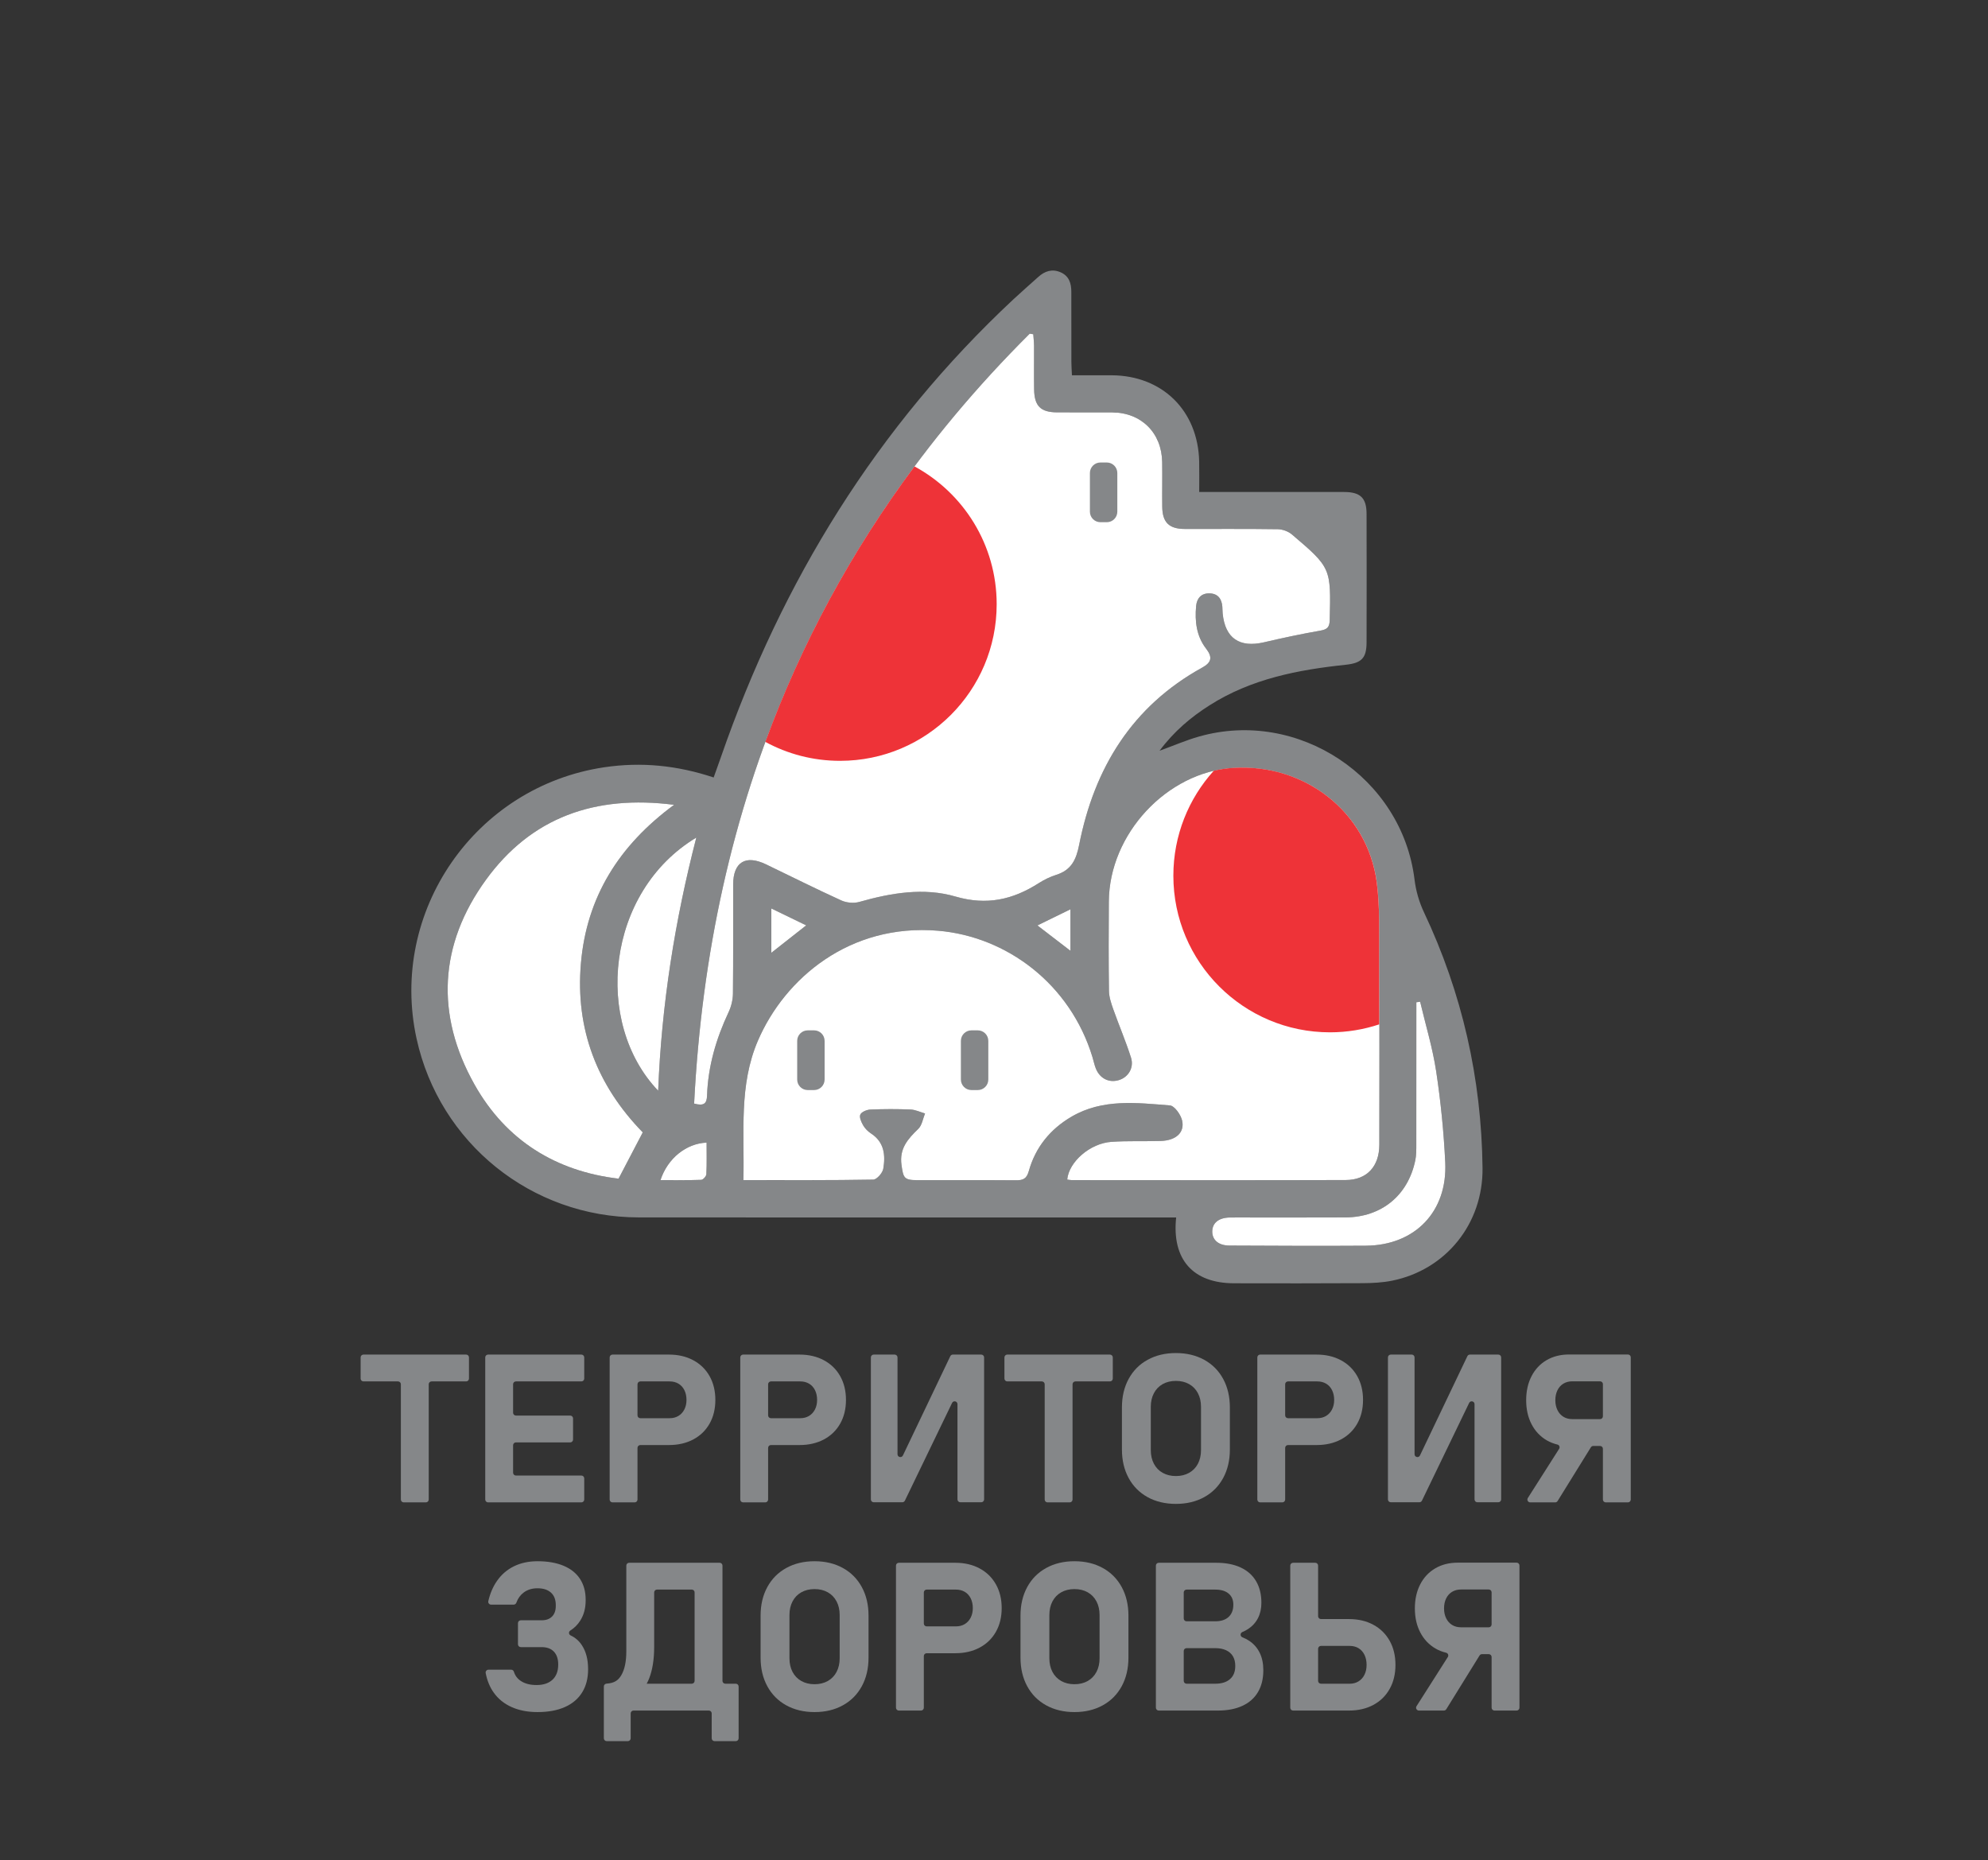 <?xml version="1.0" encoding="UTF-8"?> <svg xmlns="http://www.w3.org/2000/svg" width="171" height="160" viewBox="0 0 171 160" fill="none"><rect x="0" y="0" width="171" height="160" fill="#333333" stroke="none"/><g clip-path="url(#clip0_630_1855)"><mask id="mask0_630_1855" style="mask-type:luminance" maskUnits="userSpaceOnUse" x="0" y="0" width="171" height="171"><path d="M0 0H171V171H0V0Z" fill="white"></path></mask><g mask="url(#mask0_630_1855)"><path d="M92.074 81.782V78.212C91.069 78.703 90.188 79.134 89.233 79.6C90.227 80.364 91.115 81.045 92.074 81.782ZM69.346 79.597C68.314 79.096 67.373 78.64 66.346 78.142V81.955C67.373 81.148 68.29 80.427 69.346 79.597ZM56.813 101.504C58.059 101.504 59.19 101.524 60.319 101.482C60.478 101.476 60.75 101.174 60.758 100.999C60.803 100.096 60.779 99.189 60.779 98.282C59.03 98.355 57.429 99.626 56.813 101.504ZM59.895 72.042C52.131 76.707 51.024 87.974 56.613 93.817C56.905 86.41 58.045 79.215 59.895 72.042ZM122.155 86.164C122.046 86.18 121.937 86.195 121.829 86.211C121.829 90.284 121.831 94.357 121.825 98.43C121.824 98.888 121.831 99.357 121.739 99.802C121.116 102.829 118.83 104.7 115.725 104.717C112.636 104.734 109.547 104.722 106.457 104.722C106.227 104.723 105.997 104.719 105.767 104.725C104.831 104.745 104.281 105.187 104.274 105.919C104.266 106.654 104.808 107.134 105.751 107.138C109.662 107.156 113.573 107.177 117.483 107.15C121.709 107.122 124.519 104.22 124.314 99.975C124.187 97.358 123.926 94.736 123.533 92.145C123.227 90.128 122.625 88.156 122.155 86.164ZM55.288 97.403C51.364 93.38 49.481 88.53 49.969 82.859C50.458 77.171 53.225 72.732 57.982 69.228C51.169 68.353 45.695 70.314 41.803 75.672C37.761 81.237 37.442 87.288 40.816 93.288C43.528 98.112 47.83 100.752 53.205 101.383C53.94 99.98 54.588 98.74 55.288 97.403ZM63.945 101.507C67.765 101.507 71.441 101.529 75.115 101.464C75.42 101.459 75.915 100.894 75.976 100.53C76.172 99.372 76.07 98.245 74.929 97.5C74.66 97.324 74.406 97.072 74.247 96.797C74.086 96.518 73.897 96.092 74.004 95.866C74.115 95.633 74.563 95.451 74.872 95.438C76.02 95.389 77.174 95.388 78.323 95.435C78.742 95.452 79.153 95.657 79.568 95.776C79.382 96.224 79.309 96.79 78.989 97.099C78.091 97.966 77.344 98.791 77.544 100.208C77.701 101.316 77.755 101.508 78.903 101.511C81.731 101.517 84.559 101.5 87.387 101.521C87.99 101.526 88.306 101.403 88.493 100.734C89.065 98.685 90.335 97.124 92.17 96.05C94.838 94.49 97.759 94.855 100.628 95.083C101.026 95.115 101.57 95.881 101.683 96.388C101.912 97.423 101.137 98.1 99.846 98.14C98.434 98.184 97.016 98.12 95.607 98.215C93.761 98.34 91.941 99.939 91.798 101.458C91.927 101.475 92.056 101.507 92.184 101.507C100.043 101.51 107.902 101.525 115.761 101.5C117.583 101.495 118.643 100.322 118.644 98.468C118.649 93.14 118.663 87.814 118.639 82.487C118.628 80.288 118.721 78.065 118.434 75.897C117.637 69.855 112.241 65.644 106.046 66.05C100.355 66.424 95.414 71.739 95.378 77.543C95.362 80.108 95.352 82.673 95.39 85.237C95.398 85.768 95.583 86.312 95.763 86.822C96.255 88.21 96.838 89.567 97.284 90.969C97.564 91.85 97.043 92.671 96.225 92.91C95.378 93.158 94.59 92.759 94.252 91.887C94.133 91.582 94.069 91.257 93.974 90.943C92.059 84.62 86.577 80.557 80.702 80.057C73.091 79.41 67.506 84.155 65.2 89.498C63.54 93.343 64.043 97.364 63.945 101.507ZM59.706 94.925C60.568 95.156 60.795 94.905 60.817 94.247C60.901 91.715 61.6 89.339 62.674 87.053C62.902 86.568 63.039 85.995 63.045 85.461C63.079 82.338 63.057 79.213 63.064 76.089C63.067 74.151 64.126 73.5 65.891 74.348C68.05 75.386 70.192 76.462 72.371 77.454C72.819 77.657 73.446 77.711 73.917 77.577C76.646 76.801 79.468 76.324 82.179 77.113C84.878 77.899 87.124 77.388 89.355 75.96C89.821 75.661 90.34 75.413 90.867 75.245C92.144 74.837 92.57 73.959 92.823 72.671C94.126 66.068 97.37 60.752 103.414 57.419C104.225 56.972 104.307 56.519 103.742 55.789C102.914 54.717 102.765 53.438 102.885 52.131C102.946 51.466 103.324 51.019 104.042 51.038C104.755 51.057 105.088 51.503 105.141 52.184C105.157 52.38 105.149 52.579 105.168 52.774C105.384 54.899 106.618 55.737 108.725 55.247C110.322 54.875 111.928 54.528 113.544 54.249C114.14 54.146 114.362 53.976 114.377 53.338C114.484 48.855 114.506 48.847 111.123 45.969C110.811 45.704 110.321 45.526 109.911 45.52C107.248 45.481 104.583 45.505 101.92 45.499C100.559 45.496 99.988 44.939 99.972 43.592C99.957 42.309 99.986 41.026 99.966 39.744C99.926 37.225 98.166 35.485 95.66 35.473C94.082 35.465 92.503 35.478 90.924 35.469C89.51 35.461 88.972 34.927 88.951 33.49C88.932 32.241 88.952 30.991 88.945 29.741C88.942 29.411 88.901 29.08 88.878 28.75C88.776 28.733 88.675 28.717 88.573 28.7C70.246 46.946 61.01 69.158 59.706 94.925ZM101.168 104.719H99.931C84.932 104.719 69.932 104.73 54.933 104.715C45.717 104.706 37.799 98.315 35.833 89.345C33.434 78.402 40.875 67.649 51.974 65.997C55.152 65.524 58.252 65.829 61.386 66.875C61.606 66.257 61.817 65.683 62.017 65.105C67.266 49.974 75.43 36.705 87.185 25.732C87.882 25.082 88.603 24.457 89.312 23.819C89.868 23.318 90.495 23.108 91.213 23.414C91.953 23.73 92.153 24.359 92.151 25.105C92.146 27.111 92.15 29.117 92.156 31.124C92.156 31.476 92.184 31.828 92.204 32.279C93.393 32.279 94.503 32.275 95.613 32.28C99.979 32.3 103.047 35.314 103.148 39.687C103.167 40.531 103.151 41.377 103.151 42.316H104.365C108.115 42.317 111.865 42.314 115.614 42.319C117.012 42.321 117.543 42.826 117.547 44.196C117.557 47.88 117.557 51.564 117.547 55.248C117.544 56.611 117.119 57.035 115.75 57.18C111.639 57.613 107.628 58.391 104.061 60.654C102.441 61.682 100.991 62.897 99.739 64.576C100.967 64.13 102.025 63.669 103.125 63.356C111.67 60.924 120.608 66.885 121.673 75.662C121.789 76.615 122.069 77.591 122.479 78.459C125.773 85.427 127.432 92.769 127.522 100.458C127.578 105.264 124.364 109.224 119.746 110.157C118.915 110.325 118.048 110.367 117.197 110.372C113.513 110.395 109.829 110.386 106.145 110.381C102.626 110.376 100.785 108.345 101.168 104.719Z" fill="#858789"></path><path d="M59.706 94.925C61.01 69.159 70.246 46.946 88.573 28.7C88.675 28.717 88.776 28.734 88.878 28.75C88.901 29.081 88.942 29.411 88.945 29.742C88.952 30.991 88.932 32.242 88.951 33.491C88.972 34.927 89.51 35.461 90.924 35.469C92.503 35.478 94.082 35.465 95.66 35.473C98.166 35.486 99.926 37.225 99.966 39.744C99.986 41.027 99.956 42.309 99.972 43.592C99.988 44.94 100.559 45.496 101.92 45.499C104.583 45.505 107.248 45.481 109.91 45.52C110.321 45.526 110.811 45.704 111.123 45.969C114.506 48.847 114.484 48.856 114.377 53.339C114.362 53.976 114.14 54.146 113.544 54.249C111.928 54.529 110.322 54.875 108.725 55.247C106.618 55.737 105.384 54.9 105.169 52.775C105.149 52.579 105.157 52.381 105.141 52.185C105.088 51.503 104.755 51.057 104.042 51.038C103.324 51.019 102.946 51.467 102.885 52.132C102.765 53.439 102.914 54.718 103.742 55.789C104.307 56.52 104.225 56.973 103.414 57.42C97.37 60.752 94.126 66.068 92.824 72.671C92.57 73.959 92.144 74.837 90.867 75.245C90.34 75.413 89.821 75.661 89.355 75.96C87.124 77.388 84.878 77.9 82.179 77.114C79.468 76.325 76.646 76.802 73.917 77.578C73.446 77.712 72.819 77.657 72.371 77.454C70.192 76.462 68.05 75.386 65.891 74.348C64.126 73.5 63.068 74.151 63.064 76.089C63.057 79.213 63.079 82.338 63.045 85.462C63.039 85.996 62.902 86.569 62.674 87.053C61.6 89.339 60.901 91.716 60.817 94.248C60.795 94.906 60.568 95.157 59.706 94.925Z" fill="white"></path><path d="M63.945 101.506C64.043 97.363 63.54 93.342 65.2 89.498C67.506 84.155 73.091 79.41 80.701 80.057C86.577 80.557 92.059 84.62 93.974 90.943C94.069 91.257 94.133 91.582 94.252 91.887C94.59 92.758 95.378 93.158 96.225 92.91C97.043 92.67 97.564 91.85 97.284 90.969C96.838 89.567 96.255 88.21 95.763 86.822C95.583 86.311 95.397 85.768 95.389 85.237C95.352 82.673 95.362 80.108 95.378 77.543C95.414 71.739 100.355 66.424 106.046 66.051C112.241 65.644 117.637 69.855 118.434 75.896C118.72 78.065 118.628 80.288 118.638 82.487C118.663 87.813 118.649 93.141 118.644 98.467C118.642 100.322 117.583 101.494 115.761 101.5C107.902 101.525 100.043 101.51 92.184 101.507C92.056 101.507 91.927 101.475 91.798 101.458C91.941 99.938 93.761 98.339 95.607 98.215C97.015 98.12 98.433 98.183 99.846 98.14C101.137 98.1 101.912 97.422 101.683 96.389C101.57 95.881 101.026 95.114 100.628 95.083C97.759 94.855 94.838 94.49 92.17 96.05C90.334 97.124 89.065 98.685 88.493 100.733C88.306 101.403 87.989 101.526 87.387 101.521C84.559 101.5 81.731 101.517 78.903 101.511C77.755 101.508 77.701 101.316 77.544 100.208C77.343 98.791 78.091 97.966 78.989 97.099C79.309 96.79 79.382 96.224 79.568 95.775C79.153 95.656 78.742 95.452 78.323 95.435C77.174 95.387 76.02 95.389 74.871 95.438C74.563 95.451 74.114 95.632 74.003 95.866C73.896 96.093 74.086 96.518 74.247 96.797C74.406 97.072 74.66 97.324 74.929 97.5C76.07 98.245 76.172 99.373 75.976 100.53C75.915 100.894 75.42 101.459 75.115 101.464C71.441 101.529 67.765 101.506 63.945 101.506Z" fill="white"></path><path d="M55.288 97.402C54.588 98.739 53.94 99.979 53.206 101.383C47.831 100.751 43.528 98.111 40.816 93.287C37.442 87.287 37.761 81.236 41.803 75.672C45.696 70.313 51.169 68.352 57.982 69.227C53.225 72.731 50.459 77.171 49.969 82.858C49.48 88.529 51.364 93.379 55.288 97.402Z" fill="white"></path><path d="M122.155 86.164C122.625 88.155 123.227 90.127 123.533 92.144C123.926 94.735 124.187 97.357 124.314 99.975C124.519 104.219 121.709 107.121 117.483 107.149C113.573 107.176 109.662 107.155 105.751 107.137C104.808 107.133 104.267 106.653 104.274 105.919C104.281 105.186 104.832 104.745 105.767 104.724C105.997 104.718 106.227 104.722 106.457 104.722C109.547 104.721 112.636 104.733 115.725 104.717C118.83 104.699 121.116 102.828 121.739 99.801C121.831 99.357 121.824 98.888 121.825 98.429C121.831 94.357 121.829 90.283 121.829 86.21C121.938 86.195 122.046 86.179 122.155 86.164Z" fill="white"></path><path d="M59.895 72.043C58.045 79.216 56.905 86.411 56.613 93.818C51.024 87.975 52.131 76.708 59.895 72.043Z" fill="white"></path><path d="M56.813 101.505C57.43 99.627 59.03 98.355 60.779 98.282C60.779 99.19 60.803 100.097 60.758 100.999C60.75 101.175 60.478 101.477 60.319 101.483C59.19 101.525 58.059 101.505 56.813 101.505Z" fill="white"></path><path d="M69.346 79.596C68.29 80.427 67.373 81.148 66.346 81.955V78.142C67.373 78.64 68.314 79.096 69.346 79.596Z" fill="white"></path><path d="M92.074 81.783C91.114 81.046 90.227 80.365 89.233 79.601C90.188 79.135 91.069 78.704 92.074 78.212V81.783Z" fill="white"></path><path d="M95.202 44.918H94.655C94.155 44.918 93.749 44.513 93.749 44.012V40.687C93.749 40.187 94.155 39.781 94.655 39.781H95.202C95.702 39.781 96.108 40.187 96.108 40.687V44.012C96.108 44.513 95.702 44.918 95.202 44.918Z" fill="#858789"></path><path d="M84.105 93.762H83.558C83.058 93.762 82.652 93.356 82.652 92.856V89.531C82.652 89.031 83.058 88.625 83.558 88.625H84.105C84.605 88.625 85.011 89.031 85.011 89.531V92.856C85.011 93.356 84.605 93.762 84.105 93.762Z" fill="#858789"></path><path d="M70.024 93.762H69.477C68.977 93.762 68.571 93.356 68.571 92.856V89.531C68.571 89.031 68.977 88.625 69.477 88.625H70.024C70.524 88.625 70.93 89.031 70.93 89.531V92.856C70.93 93.356 70.524 93.762 70.024 93.762Z" fill="#858789"></path><path d="M72.26 65.443C79.699 65.443 85.73 59.413 85.73 51.973C85.73 46.85 82.869 42.396 78.659 40.118C73.178 47.486 68.921 55.392 65.831 63.813C67.742 64.853 69.931 65.443 72.26 65.443Z" fill="#EE3338"></path><path d="M118.424 75.897C117.627 69.855 112.231 65.644 106.036 66.051C105.483 66.087 104.937 66.171 104.402 66.297C102.243 68.686 100.928 71.851 100.928 75.325C100.928 82.764 106.959 88.795 114.398 88.795C115.88 88.795 117.305 88.552 118.638 88.11C118.637 86.236 118.637 84.362 118.628 82.487C118.618 80.288 118.71 78.065 118.424 75.897Z" fill="#EE3338"></path><path d="M31.263 118.822H34.237C34.372 118.822 34.481 118.932 34.481 119.067V128.982C34.481 129.117 34.591 129.227 34.726 129.227H36.633C36.768 129.227 36.877 129.117 36.877 128.982V119.067C36.877 118.932 36.986 118.822 37.121 118.822H40.094C40.23 118.822 40.339 118.713 40.339 118.578V116.759C40.339 116.623 40.23 116.514 40.094 116.514H31.263C31.128 116.514 31.019 116.623 31.019 116.759V118.578C31.019 118.713 31.128 118.822 31.263 118.822Z" fill="#858789"></path><path d="M44.134 129.227H50.009C50.144 129.227 50.254 129.117 50.254 128.982V127.163C50.254 127.028 50.144 126.919 50.009 126.919H44.378C44.243 126.919 44.134 126.809 44.134 126.674V124.312C44.134 124.177 44.243 124.068 44.378 124.068H49.047C49.182 124.068 49.292 123.959 49.292 123.824V122.004C49.292 121.869 49.182 121.76 49.047 121.76H44.378C44.243 121.76 44.134 121.651 44.134 121.516V119.067C44.134 118.932 44.243 118.822 44.378 118.822H50.009C50.144 118.822 50.254 118.713 50.254 118.578V116.759C50.254 116.624 50.144 116.514 50.009 116.514H44.134H42.603H41.982C41.847 116.514 41.738 116.624 41.738 116.759V128.982C41.738 129.117 41.847 129.227 41.982 129.227H42.603H44.134Z" fill="#858789"></path><path d="M57.598 118.822C57.889 118.822 58.144 118.888 58.363 119.019C58.582 119.15 58.751 119.336 58.87 119.578C58.989 119.82 59.049 120.099 59.049 120.413C59.049 120.722 58.988 120.997 58.866 121.235C58.743 121.474 58.573 121.659 58.354 121.791C58.136 121.921 57.884 121.987 57.598 121.987H55.079C54.944 121.987 54.835 121.878 54.835 121.743V119.067C54.835 118.932 54.944 118.822 55.079 118.822H57.598ZM54.835 124.54C54.835 124.405 54.944 124.295 55.079 124.295H57.537C58.33 124.295 59.027 124.135 59.631 123.815C60.234 123.494 60.702 123.041 61.034 122.455C61.366 121.869 61.532 121.189 61.532 120.413C61.532 119.638 61.366 118.957 61.034 118.367C60.702 117.779 60.234 117.323 59.631 117C59.027 116.676 58.33 116.514 57.537 116.514H54.835H53.532H52.684C52.549 116.514 52.44 116.623 52.44 116.759V128.982C52.44 129.117 52.549 129.227 52.684 129.227H54.591C54.726 129.227 54.835 129.117 54.835 128.982V124.54Z" fill="#858789"></path><path d="M68.833 118.822C69.124 118.822 69.379 118.888 69.598 119.019C69.817 119.15 69.985 119.336 70.105 119.578C70.224 119.82 70.284 120.099 70.284 120.413C70.284 120.722 70.223 120.997 70.1 121.235C69.978 121.474 69.808 121.659 69.589 121.791C69.371 121.921 69.118 121.987 68.833 121.987H66.314C66.179 121.987 66.07 121.878 66.07 121.743V119.067C66.07 118.932 66.179 118.822 66.314 118.822H68.833ZM66.07 124.54C66.07 124.405 66.179 124.295 66.314 124.295H68.772C69.564 124.295 70.262 124.135 70.866 123.815C71.469 123.494 71.936 123.041 72.269 122.455C72.601 121.869 72.767 121.189 72.767 120.413C72.767 119.638 72.601 118.957 72.269 118.367C71.936 117.779 71.469 117.323 70.866 117C70.262 116.676 69.564 116.514 68.772 116.514H66.07H64.767H63.919C63.784 116.514 63.675 116.623 63.675 116.759V128.982C63.675 129.117 63.784 129.227 63.919 129.227H65.826C65.961 129.227 66.07 129.117 66.07 128.982V124.54Z" fill="#858789"></path><path d="M82.358 120.778V128.972C82.358 129.107 82.468 129.217 82.603 129.217H84.404C84.539 129.217 84.649 129.107 84.649 128.972V116.758C84.649 116.623 84.539 116.514 84.404 116.514H81.961C81.867 116.514 81.782 116.567 81.741 116.652L77.665 125.191C77.552 125.425 77.2 125.345 77.2 125.085V116.758C77.2 116.623 77.09 116.514 76.955 116.514H75.153C75.018 116.514 74.909 116.623 74.909 116.758V128.972C74.909 129.107 75.018 129.217 75.153 129.217H77.615C77.708 129.217 77.794 129.163 77.835 129.079L81.894 120.672C82.007 120.438 82.358 120.519 82.358 120.778Z" fill="#858789"></path><path d="M90.104 129.227H92.011C92.146 129.227 92.256 129.117 92.256 128.982V119.067C92.256 118.932 92.365 118.822 92.5 118.822H95.473C95.608 118.822 95.718 118.713 95.718 118.578V116.759C95.718 116.624 95.608 116.514 95.473 116.514H86.642C86.507 116.514 86.398 116.624 86.398 116.759V118.578C86.398 118.713 86.507 118.822 86.642 118.822H89.616C89.751 118.822 89.86 118.932 89.86 119.067V128.982C89.86 129.117 89.969 129.227 90.104 129.227Z" fill="#858789"></path><path d="M99.254 125.904C99.076 125.566 98.987 125.175 98.987 124.732V121.008C98.987 120.565 99.076 120.174 99.254 119.836C99.432 119.498 99.684 119.237 100.01 119.053C100.337 118.87 100.716 118.778 101.147 118.778C101.578 118.778 101.957 118.87 102.283 119.053C102.61 119.237 102.862 119.498 103.04 119.836C103.217 120.174 103.306 120.565 103.306 121.008V124.732C103.306 125.175 103.217 125.566 103.04 125.904C102.862 126.242 102.61 126.503 102.283 126.686C101.957 126.869 101.578 126.962 101.147 126.962C100.716 126.962 100.337 126.869 100.01 126.686C99.684 126.503 99.432 126.242 99.254 125.904ZM103.582 128.776C104.284 128.388 104.828 127.84 105.212 127.132C105.597 126.424 105.789 125.603 105.789 124.671V121.069C105.789 120.136 105.597 119.316 105.212 118.607C104.828 117.9 104.284 117.351 103.582 116.964C102.879 116.577 102.068 116.382 101.147 116.382C100.226 116.382 99.414 116.577 98.712 116.964C98.009 117.351 97.466 117.9 97.082 118.607C96.696 119.316 96.504 120.136 96.504 121.069V124.671C96.504 125.603 96.696 126.424 97.082 127.132C97.466 127.84 98.009 128.388 98.712 128.776C99.414 129.163 100.226 129.357 101.147 129.357C102.068 129.357 102.879 129.163 103.582 128.776Z" fill="#858789"></path><path d="M113.308 118.822C113.6 118.822 113.855 118.888 114.073 119.019C114.292 119.15 114.461 119.336 114.58 119.578C114.7 119.82 114.76 120.099 114.76 120.413C114.76 120.722 114.699 120.997 114.576 121.235C114.454 121.474 114.283 121.659 114.065 121.791C113.846 121.921 113.594 121.987 113.308 121.987H110.79C110.655 121.987 110.545 121.878 110.545 121.743V119.067C110.545 118.932 110.655 118.822 110.79 118.822H113.308ZM113.247 124.295C114.04 124.295 114.738 124.135 115.341 123.815C115.945 123.494 116.412 123.041 116.745 122.455C117.076 121.869 117.243 121.189 117.243 120.413C117.243 119.638 117.076 118.957 116.745 118.367C116.412 117.779 115.945 117.323 115.341 117C114.738 116.676 114.04 116.514 113.247 116.514H110.545H109.243H108.394C108.259 116.514 108.15 116.623 108.15 116.759V128.982C108.15 129.117 108.259 129.227 108.394 129.227H110.301C110.436 129.227 110.545 129.117 110.545 128.982V124.54C110.545 124.405 110.655 124.295 110.79 124.295H113.247Z" fill="#858789"></path><path d="M126.834 120.778V128.972C126.834 129.107 126.943 129.217 127.078 129.217H128.88C129.015 129.217 129.124 129.107 129.124 128.972V116.758C129.124 116.623 129.015 116.514 128.88 116.514H126.437C126.343 116.514 126.257 116.567 126.217 116.652L122.14 125.19C122.028 125.425 121.675 125.345 121.675 125.085V116.758C121.675 116.623 121.566 116.514 121.431 116.514H119.629C119.494 116.514 119.385 116.623 119.385 116.758V128.972C119.385 129.107 119.494 129.217 119.629 129.217H122.091C122.184 129.217 122.27 129.163 122.31 129.079L126.37 120.672C126.483 120.438 126.834 120.518 126.834 120.778Z" fill="#858789"></path><path d="M135.245 122.066C134.953 122.066 134.698 121.999 134.48 121.865C134.261 121.731 134.09 121.54 133.968 121.292C133.846 121.045 133.784 120.761 133.784 120.44C133.784 120.119 133.844 119.835 133.964 119.587C134.084 119.34 134.254 119.149 134.475 119.015C134.697 118.88 134.953 118.814 135.245 118.814H137.632C137.767 118.814 137.876 118.923 137.876 119.058V121.822C137.876 121.957 137.767 122.066 137.632 122.066H135.245ZM139.144 116.506H137.876H134.965C134.231 116.506 133.585 116.669 133.028 116.995C132.472 117.321 132.04 117.782 131.735 118.376C131.428 118.971 131.275 119.659 131.275 120.44C131.275 121.221 131.43 121.909 131.739 122.503C132.048 123.098 132.481 123.558 133.037 123.885C133.323 124.052 133.633 124.173 133.965 124.254C134.127 124.292 134.2 124.48 134.111 124.619L131.418 128.851C131.315 129.014 131.431 129.227 131.624 129.227H133.771C133.856 129.227 133.934 129.183 133.979 129.111L136.84 124.49C136.885 124.418 136.963 124.374 137.048 124.374H137.632C137.767 124.374 137.876 124.484 137.876 124.619V128.982C137.876 129.117 137.986 129.227 138.121 129.227H140.028C140.163 129.227 140.272 129.117 140.272 128.982V116.75C140.272 116.615 140.163 116.506 140.028 116.506H139.144Z" fill="#858789"></path><path d="M49.089 140.674C48.91 140.59 48.892 140.354 49.059 140.249C49.403 140.032 49.685 139.751 49.904 139.408C50.219 138.916 50.376 138.334 50.376 137.664V137.594C50.376 136.901 50.214 136.306 49.891 135.81C49.568 135.315 49.095 134.938 48.474 134.678C47.853 134.419 47.106 134.289 46.232 134.289C45.474 134.289 44.798 134.435 44.203 134.726C43.609 135.018 43.119 135.443 42.735 136.003C42.399 136.49 42.154 137.064 42.001 137.725C41.966 137.877 42.086 138.022 42.242 138.022H44.187C44.291 138.022 44.379 137.953 44.415 137.855C44.549 137.486 44.758 137.195 45.043 136.982C45.369 136.737 45.765 136.615 46.232 136.615C46.733 136.615 47.12 136.74 47.395 136.991C47.669 137.242 47.806 137.597 47.806 138.057V138.136C47.806 138.526 47.699 138.83 47.486 139.045C47.273 139.261 46.975 139.369 46.59 139.369H44.798C44.663 139.369 44.553 139.478 44.553 139.613V141.433C44.553 141.568 44.663 141.677 44.798 141.677H46.59C47.045 141.677 47.396 141.806 47.644 142.066C47.891 142.325 48.016 142.694 48.016 143.172V143.181C48.016 143.74 47.852 144.173 47.526 144.479C47.199 144.785 46.742 144.938 46.153 144.938C45.605 144.938 45.157 144.823 44.807 144.593C44.51 144.397 44.31 144.134 44.206 143.802C44.173 143.695 44.082 143.618 43.97 143.618H42.019C41.867 143.618 41.748 143.756 41.776 143.905C41.899 144.552 42.13 145.114 42.468 145.59C42.856 146.134 43.37 146.55 44.011 146.835C44.652 147.121 45.395 147.264 46.241 147.264C47.155 147.264 47.938 147.12 48.588 146.831C49.238 146.543 49.733 146.123 50.074 145.572C50.416 145.021 50.586 144.358 50.586 143.583V143.574C50.586 142.747 50.411 142.065 50.061 141.528C49.812 141.145 49.487 140.86 49.089 140.674Z" fill="#858789"></path><path d="M55.627 144.824C55.706 144.675 55.78 144.519 55.845 144.352C56.128 143.617 56.269 142.722 56.269 141.668V136.972C56.269 136.837 56.379 136.728 56.513 136.728H59.504C59.639 136.728 59.748 136.837 59.748 136.972V144.58C59.748 144.714 59.639 144.824 59.504 144.824H55.627ZM62.144 144.58V134.664C62.144 134.529 62.035 134.42 61.9 134.42H60.78H59.748H56.269H55.246H54.118C53.983 134.42 53.873 134.529 53.873 134.664V142.035C53.873 142.921 53.729 143.607 53.441 144.094C53.18 144.532 52.854 144.773 52.178 144.817C52.046 144.825 51.941 144.929 51.941 145.061V147.132V149.519C51.941 149.654 52.051 149.764 52.185 149.764H54.005C54.14 149.764 54.249 149.654 54.249 149.519V147.376C54.249 147.241 54.358 147.132 54.493 147.132H59.748H60.973C61.108 147.132 61.217 147.241 61.217 147.376V149.519C61.217 149.654 61.327 149.764 61.462 149.764H63.29C63.425 149.764 63.534 149.654 63.534 149.519V145.068C63.534 144.933 63.425 144.824 63.29 144.824H62.791H62.389C62.254 144.824 62.144 144.714 62.144 144.58Z" fill="#858789"></path><path d="M72.225 142.638C72.225 143.081 72.136 143.472 71.958 143.81C71.78 144.148 71.528 144.409 71.202 144.593C70.875 144.776 70.497 144.868 70.065 144.868C69.634 144.868 69.255 144.776 68.929 144.593C68.602 144.409 68.35 144.148 68.172 143.81C67.995 143.472 67.906 143.081 67.906 142.638V138.914C67.906 138.471 67.995 138.081 68.172 137.743C68.35 137.405 68.602 137.144 68.929 136.96C69.255 136.776 69.634 136.685 70.065 136.685C70.497 136.685 70.875 136.776 71.202 136.96C71.528 137.144 71.78 137.405 71.958 137.743C72.136 138.081 72.225 138.471 72.225 138.914V142.638ZM72.5 134.871C71.798 134.483 70.987 134.289 70.065 134.289C69.144 134.289 68.333 134.483 67.63 134.871C66.928 135.258 66.385 135.806 66 136.514C65.615 137.223 65.423 138.043 65.423 138.975V142.577C65.423 143.51 65.615 144.331 66 145.039C66.385 145.747 66.928 146.295 67.63 146.682C68.333 147.07 69.144 147.264 70.065 147.264C70.987 147.264 71.798 147.07 72.5 146.682C73.203 146.295 73.746 145.747 74.131 145.039C74.516 144.331 74.708 143.51 74.708 142.577V138.975C74.708 138.043 74.516 137.223 74.131 136.514C73.746 135.806 73.203 135.258 72.5 134.871Z" fill="#858789"></path><path d="M83.495 139.141C83.372 139.381 83.202 139.565 82.983 139.697C82.765 139.828 82.512 139.893 82.227 139.893H79.708C79.574 139.893 79.464 139.784 79.464 139.649V136.973C79.464 136.838 79.574 136.728 79.708 136.728H82.227C82.518 136.728 82.773 136.794 82.992 136.925C83.21 137.056 83.379 137.243 83.499 137.485C83.618 137.727 83.678 138.005 83.678 138.32C83.678 138.629 83.617 138.903 83.495 139.141ZM84.26 134.906C83.656 134.582 82.958 134.421 82.166 134.421H79.464H78.162H77.313C77.178 134.421 77.068 134.53 77.068 134.665V146.888C77.068 147.023 77.178 147.133 77.313 147.133H79.22C79.355 147.133 79.464 147.023 79.464 146.888V142.446C79.464 142.311 79.574 142.202 79.708 142.202H82.166C82.958 142.202 83.656 142.041 84.26 141.721C84.863 141.4 85.331 140.947 85.663 140.361C85.995 139.776 86.161 139.095 86.161 138.32C86.161 137.545 85.995 136.863 85.663 136.274C85.331 135.685 84.863 135.229 84.26 134.906Z" fill="#858789"></path><path d="M94.581 142.638C94.581 143.081 94.492 143.472 94.314 143.81C94.136 144.148 93.884 144.409 93.558 144.593C93.231 144.776 92.853 144.868 92.421 144.868C91.99 144.868 91.611 144.776 91.285 144.593C90.958 144.409 90.706 144.148 90.528 143.81C90.351 143.472 90.262 143.081 90.262 142.638V138.914C90.262 138.471 90.351 138.081 90.528 137.743C90.706 137.405 90.958 137.144 91.285 136.96C91.611 136.776 91.99 136.685 92.421 136.685C92.853 136.685 93.231 136.776 93.558 136.96C93.884 137.144 94.136 137.405 94.314 137.743C94.492 138.081 94.581 138.471 94.581 138.914V142.638ZM94.856 134.871C94.154 134.483 93.342 134.289 92.421 134.289C91.5 134.289 90.689 134.483 89.986 134.871C89.284 135.258 88.74 135.806 88.356 136.514C87.971 137.223 87.779 138.043 87.779 138.975V142.577C87.779 143.51 87.971 144.331 88.356 145.039C88.74 145.747 89.284 146.295 89.986 146.682C90.689 147.07 91.5 147.264 92.421 147.264C93.342 147.264 94.154 147.07 94.856 146.682C95.559 146.295 96.102 145.747 96.487 145.039C96.871 144.331 97.064 143.51 97.064 142.577V138.975C97.064 138.043 96.871 137.223 96.487 136.514C96.102 135.806 95.559 135.258 94.856 134.871Z" fill="#858789"></path><path d="M106.253 143.312C106.253 143.79 106.103 144.162 105.803 144.427C105.502 144.692 105.078 144.825 104.531 144.825H102.065C101.93 144.825 101.82 144.716 101.82 144.581V142.009C101.82 141.874 101.93 141.765 102.065 141.765H104.531C104.892 141.765 105.202 141.825 105.461 141.944C105.721 142.064 105.918 142.237 106.052 142.464C106.186 142.692 106.253 142.965 106.253 143.286V143.312ZM104.531 136.729C105.025 136.729 105.409 136.842 105.68 137.07C105.951 137.297 106.087 137.614 106.087 138.023C106.087 138.477 105.951 138.83 105.68 139.081C105.409 139.331 105.025 139.456 104.531 139.456H102.065C101.93 139.456 101.82 139.347 101.82 139.212V136.973C101.82 136.838 101.93 136.729 102.065 136.729H104.531ZM107.447 141.131C107.27 141.014 107.079 140.915 106.872 140.835C106.659 140.753 106.657 140.466 106.867 140.378C107.042 140.305 107.204 140.219 107.355 140.121C107.727 139.876 108.011 139.563 108.207 139.181C108.402 138.799 108.5 138.361 108.5 137.865C108.5 137.143 108.348 136.523 108.045 136.008C107.742 135.492 107.299 135.098 106.716 134.827C106.134 134.556 105.431 134.421 104.609 134.421H101.82H100.474H99.669C99.534 134.421 99.425 134.53 99.425 134.665V146.888C99.425 147.023 99.534 147.133 99.669 147.133H100.474H101.82H104.758C105.58 147.133 106.283 146.998 106.869 146.726C107.455 146.455 107.901 146.061 108.207 145.542C108.513 145.023 108.666 144.399 108.666 143.671V143.644C108.666 143.085 108.562 142.592 108.356 142.167C108.148 141.741 107.845 141.396 107.447 141.131Z" fill="#858789"></path><path d="M117.365 144.055C117.243 144.3 117.072 144.489 116.854 144.623C116.635 144.758 116.383 144.825 116.098 144.825H113.623C113.488 144.825 113.378 144.715 113.378 144.58V141.816C113.378 141.682 113.488 141.572 113.623 141.572H116.098C116.389 141.572 116.644 141.639 116.862 141.773C117.081 141.907 117.25 142.098 117.37 142.346C117.489 142.593 117.549 142.88 117.549 143.207C117.549 143.528 117.488 143.811 117.365 144.055ZM118.13 139.754C117.527 139.427 116.829 139.264 116.036 139.264H113.623C113.488 139.264 113.378 139.154 113.378 139.02V134.665C113.378 134.53 113.269 134.421 113.134 134.421H111.227C111.092 134.421 110.983 134.53 110.983 134.665V146.888C110.983 147.023 111.092 147.133 111.227 147.133H112.076H113.378H116.036C116.829 147.133 117.527 146.971 118.13 146.648C118.734 146.324 119.201 145.865 119.534 145.27C119.866 144.676 120.032 143.988 120.032 143.207C120.032 142.42 119.866 141.73 119.534 141.135C119.201 140.541 118.734 140.08 118.13 139.754Z" fill="#858789"></path><path d="M125.671 139.972C125.379 139.972 125.124 139.905 124.906 139.771C124.687 139.637 124.516 139.446 124.394 139.198C124.272 138.951 124.211 138.667 124.211 138.346C124.211 138.025 124.27 137.741 124.39 137.494C124.51 137.246 124.68 137.055 124.901 136.921C125.123 136.787 125.379 136.72 125.671 136.72H128.058C128.193 136.72 128.302 136.829 128.302 136.964V139.728C128.302 139.863 128.193 139.972 128.058 139.972H125.671ZM128.302 134.412H125.391C124.656 134.412 124.011 134.575 123.454 134.901C122.898 135.228 122.466 135.688 122.16 136.282C121.854 136.877 121.701 137.565 121.701 138.346C121.701 139.127 121.856 139.815 122.165 140.41C122.474 141.004 122.907 141.464 123.463 141.791C123.749 141.959 124.059 142.08 124.391 142.16C124.553 142.199 124.626 142.386 124.537 142.526L121.844 146.758C121.741 146.92 121.857 147.133 122.05 147.133H124.197C124.282 147.133 124.36 147.089 124.405 147.017L127.266 142.396C127.311 142.324 127.389 142.281 127.474 142.281H128.058C128.193 142.281 128.302 142.39 128.302 142.525V146.888C128.302 147.023 128.412 147.133 128.547 147.133H130.454C130.589 147.133 130.698 147.023 130.698 146.888V134.656C130.698 134.521 130.589 134.412 130.454 134.412H129.57H128.302Z" fill="#858789"></path></g></g><defs><clipPath id="clip0_630_1855"><rect width="171" height="171" fill="white"></rect></clipPath></defs></svg> 